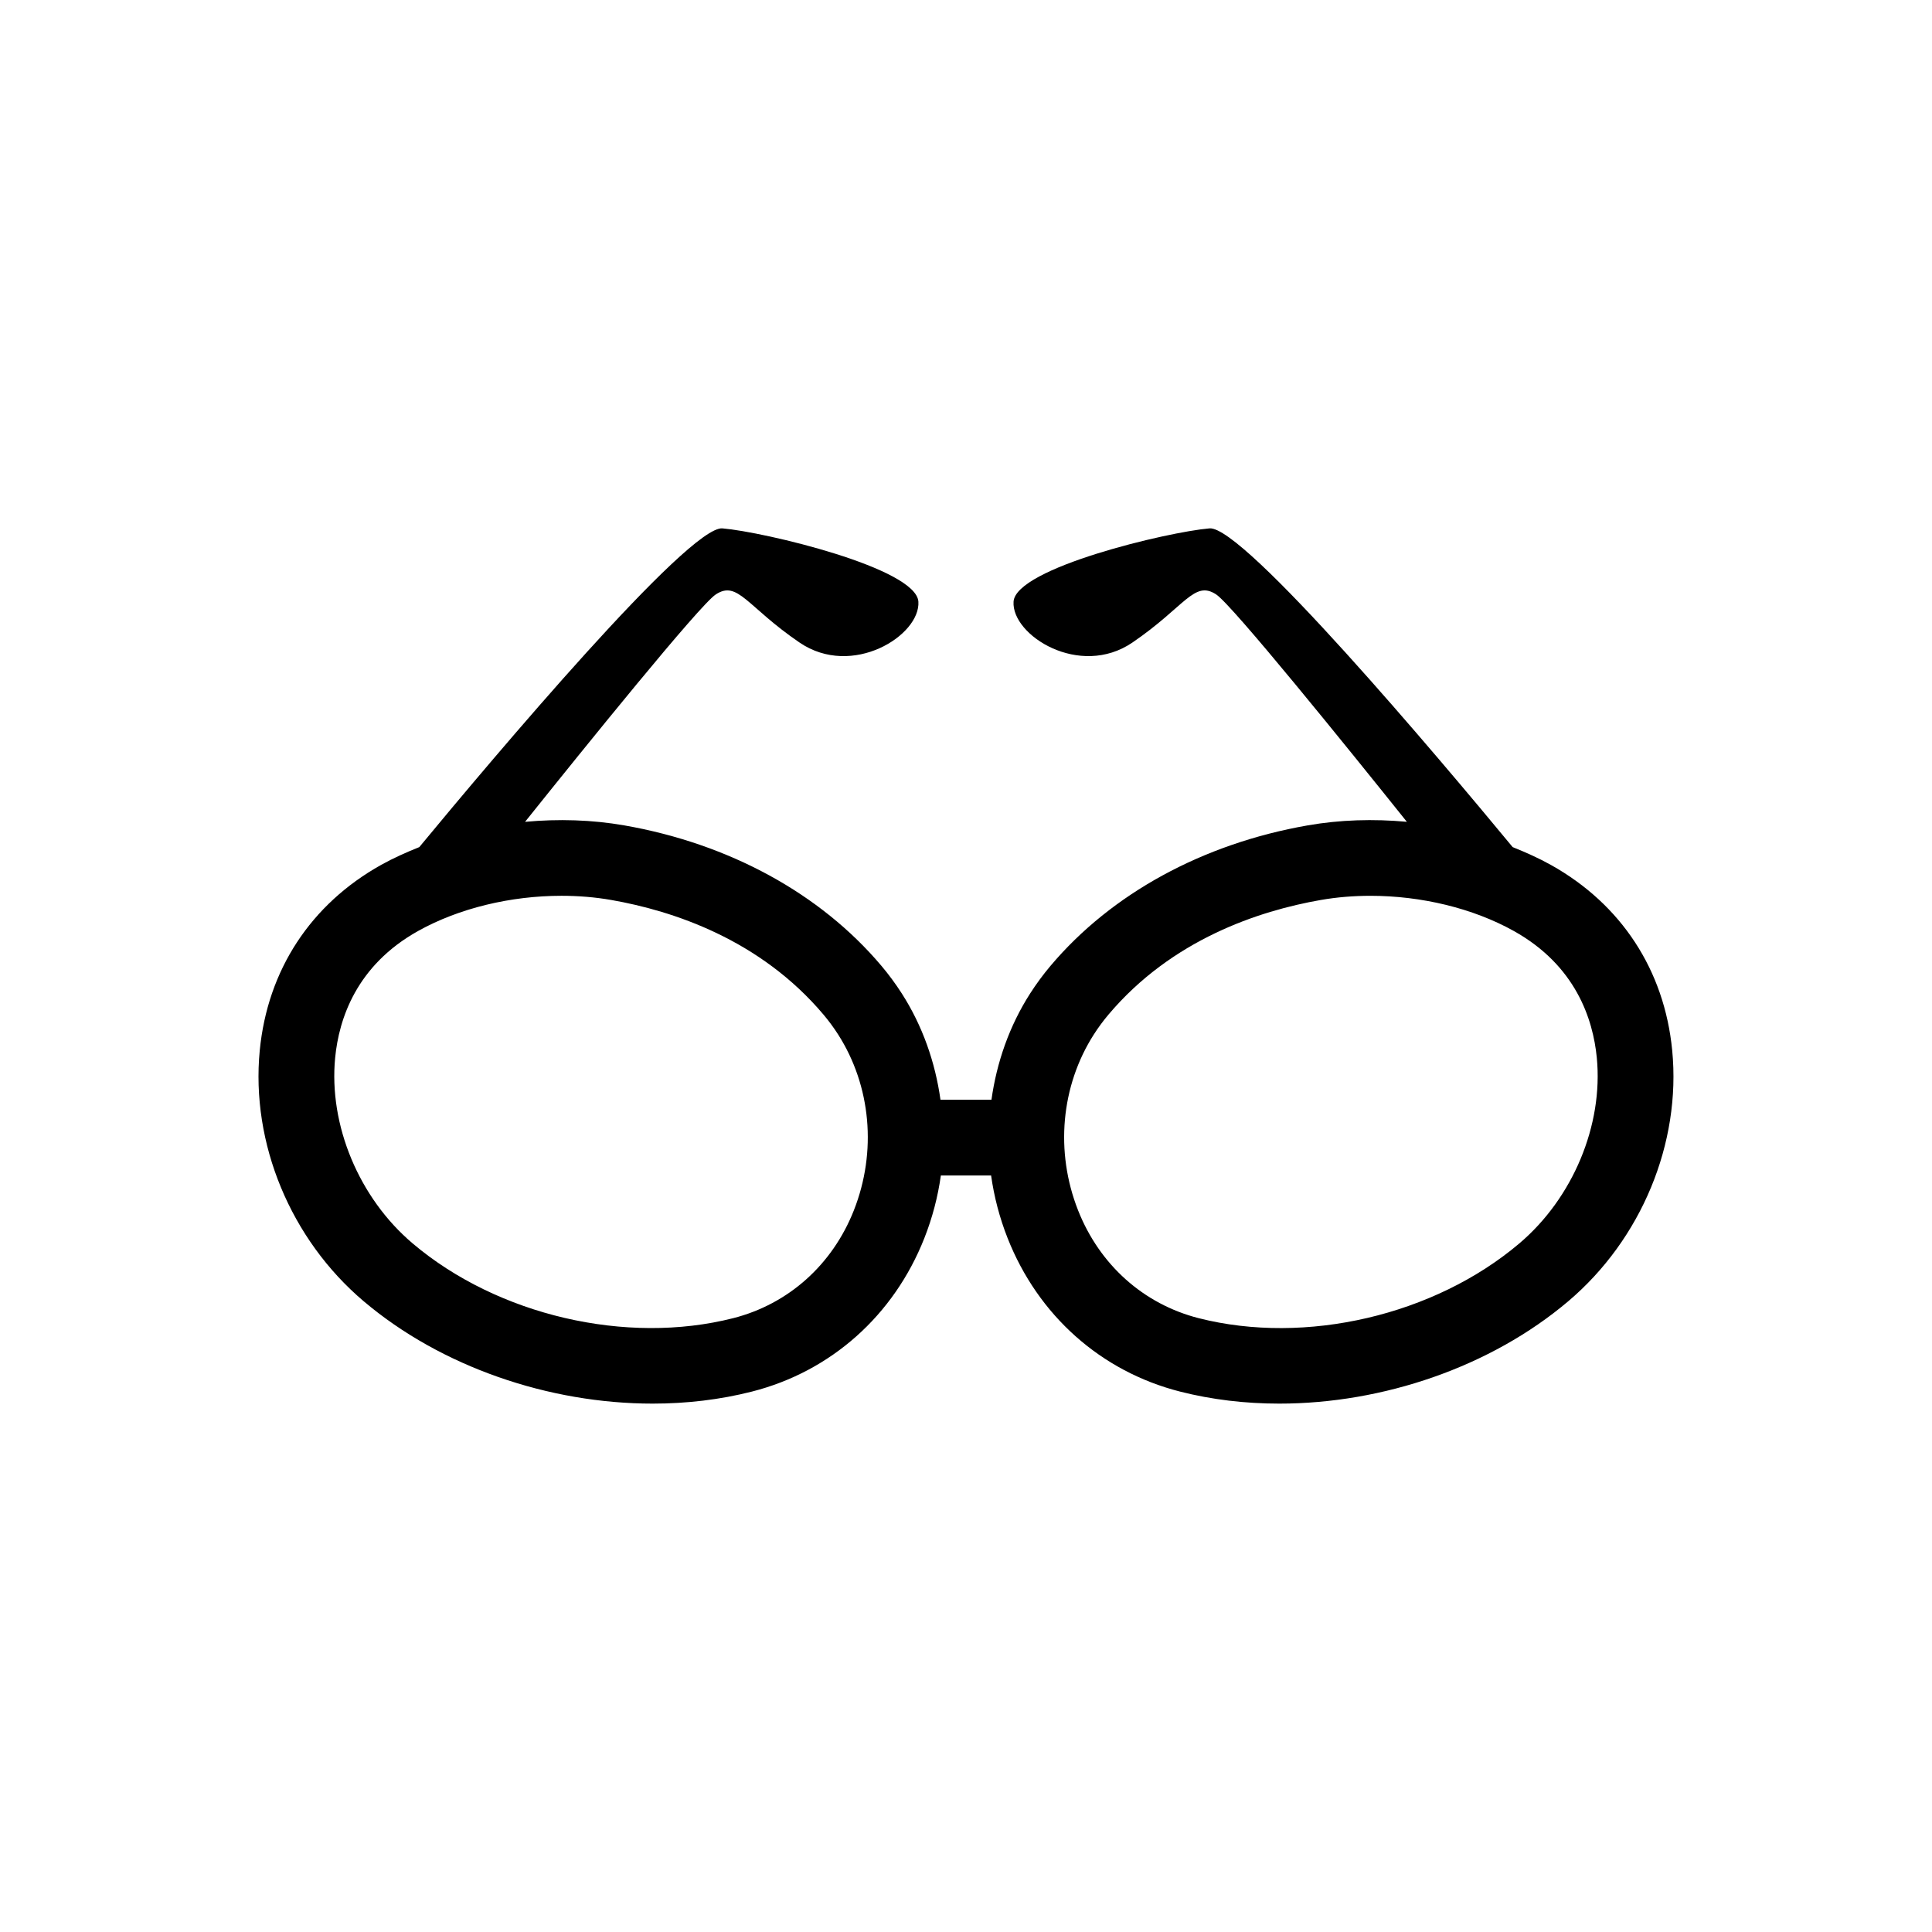 <?xml version="1.0" encoding="UTF-8"?>
<!-- Uploaded to: ICON Repo, www.svgrepo.com, Generator: ICON Repo Mixer Tools -->
<svg fill="#000000" width="800px" height="800px" version="1.1" viewBox="144 144 512 512" xmlns="http://www.w3.org/2000/svg">
 <path d="m240.4 488.86c20.523 17.375 49.066 27.113 76.57 27.113 8.984 0 17.859-1.039 26.305-3.191 20.945-5.336 37.598-20.16 45.691-40.668 2.133-5.402 3.582-10.977 4.371-16.594h13.316c0.789 5.621 2.242 11.195 4.371 16.594 8.09 20.508 24.746 35.332 45.691 40.668 8.445 2.152 17.316 3.191 26.305 3.191 27.504 0 56.047-9.742 76.57-27.113 19.391-16.418 29.949-41.895 27.562-66.492-2.066-21.281-13.492-38.742-32.18-49.172l0.004 0.004c-3.199-1.785-6.609-3.309-10.102-4.707-19.832-23.984-71.41-85.227-80.332-84.469-11.086 0.938-51.355 10.496-51.938 19.414-0.582 8.918 17.508 20.387 31.512 10.832 14.004-9.559 16.34-16.566 22.176-12.742 4.289 2.809 34.695 40.465 50.543 60.262-8.812-0.816-17.738-0.551-26.309 0.949-27.781 4.859-51.973 18.07-68.125 37.215-1.957 2.32-3.773 4.785-5.406 7.332-5.496 8.578-8.855 18.219-10.246 28.16h-13.512c-1.391-9.945-4.75-19.582-10.246-28.16-1.633-2.547-3.449-5.012-5.406-7.332l-0.004-0.004c-16.148-19.141-40.344-32.352-68.121-37.211-8.574-1.5-17.5-1.758-26.312-0.945 15.848-19.797 46.258-57.457 50.547-60.266 5.836-3.82 8.172 3.188 22.176 12.742 14.004 9.559 32.098-1.91 31.512-10.832-0.582-8.918-40.852-18.477-51.938-19.414-8.922-0.754-60.496 60.488-80.328 84.469-3.488 1.395-6.898 2.918-10.098 4.703-18.684 10.434-30.113 27.891-32.18 49.172-2.387 24.598 8.172 50.074 27.559 66.492zm193.5-70.75c1.16-1.812 2.457-3.566 3.844-5.215 16.812-19.926 39.863-27.52 56.238-30.383 4.289-0.75 8.73-1.113 13.207-1.113 13.422 0 27.168 3.281 37.996 9.328l0.004 0.004c16.359 9.129 20.98 23.301 21.98 33.578 1.734 17.867-6.332 37.191-20.551 49.23-22.5 19.051-56.641 26.996-84.945 19.793-14.621-3.727-26.273-14.145-31.973-28.582-6.129-15.531-4.559-32.969 4.199-46.641zm-201.08 6.195c0.996-10.281 5.617-24.449 21.98-33.582 10.832-6.047 24.57-9.328 37.996-9.328 4.477 0 8.922 0.363 13.207 1.113 16.375 2.863 39.422 10.457 56.234 30.379 1.391 1.652 2.688 3.41 3.848 5.219 8.758 13.676 10.328 31.109 4.203 46.637-5.699 14.438-17.352 24.855-31.973 28.582-28.312 7.203-62.445-0.746-84.945-19.793-14.219-12.035-22.285-31.359-20.551-49.227z"/>
</svg>